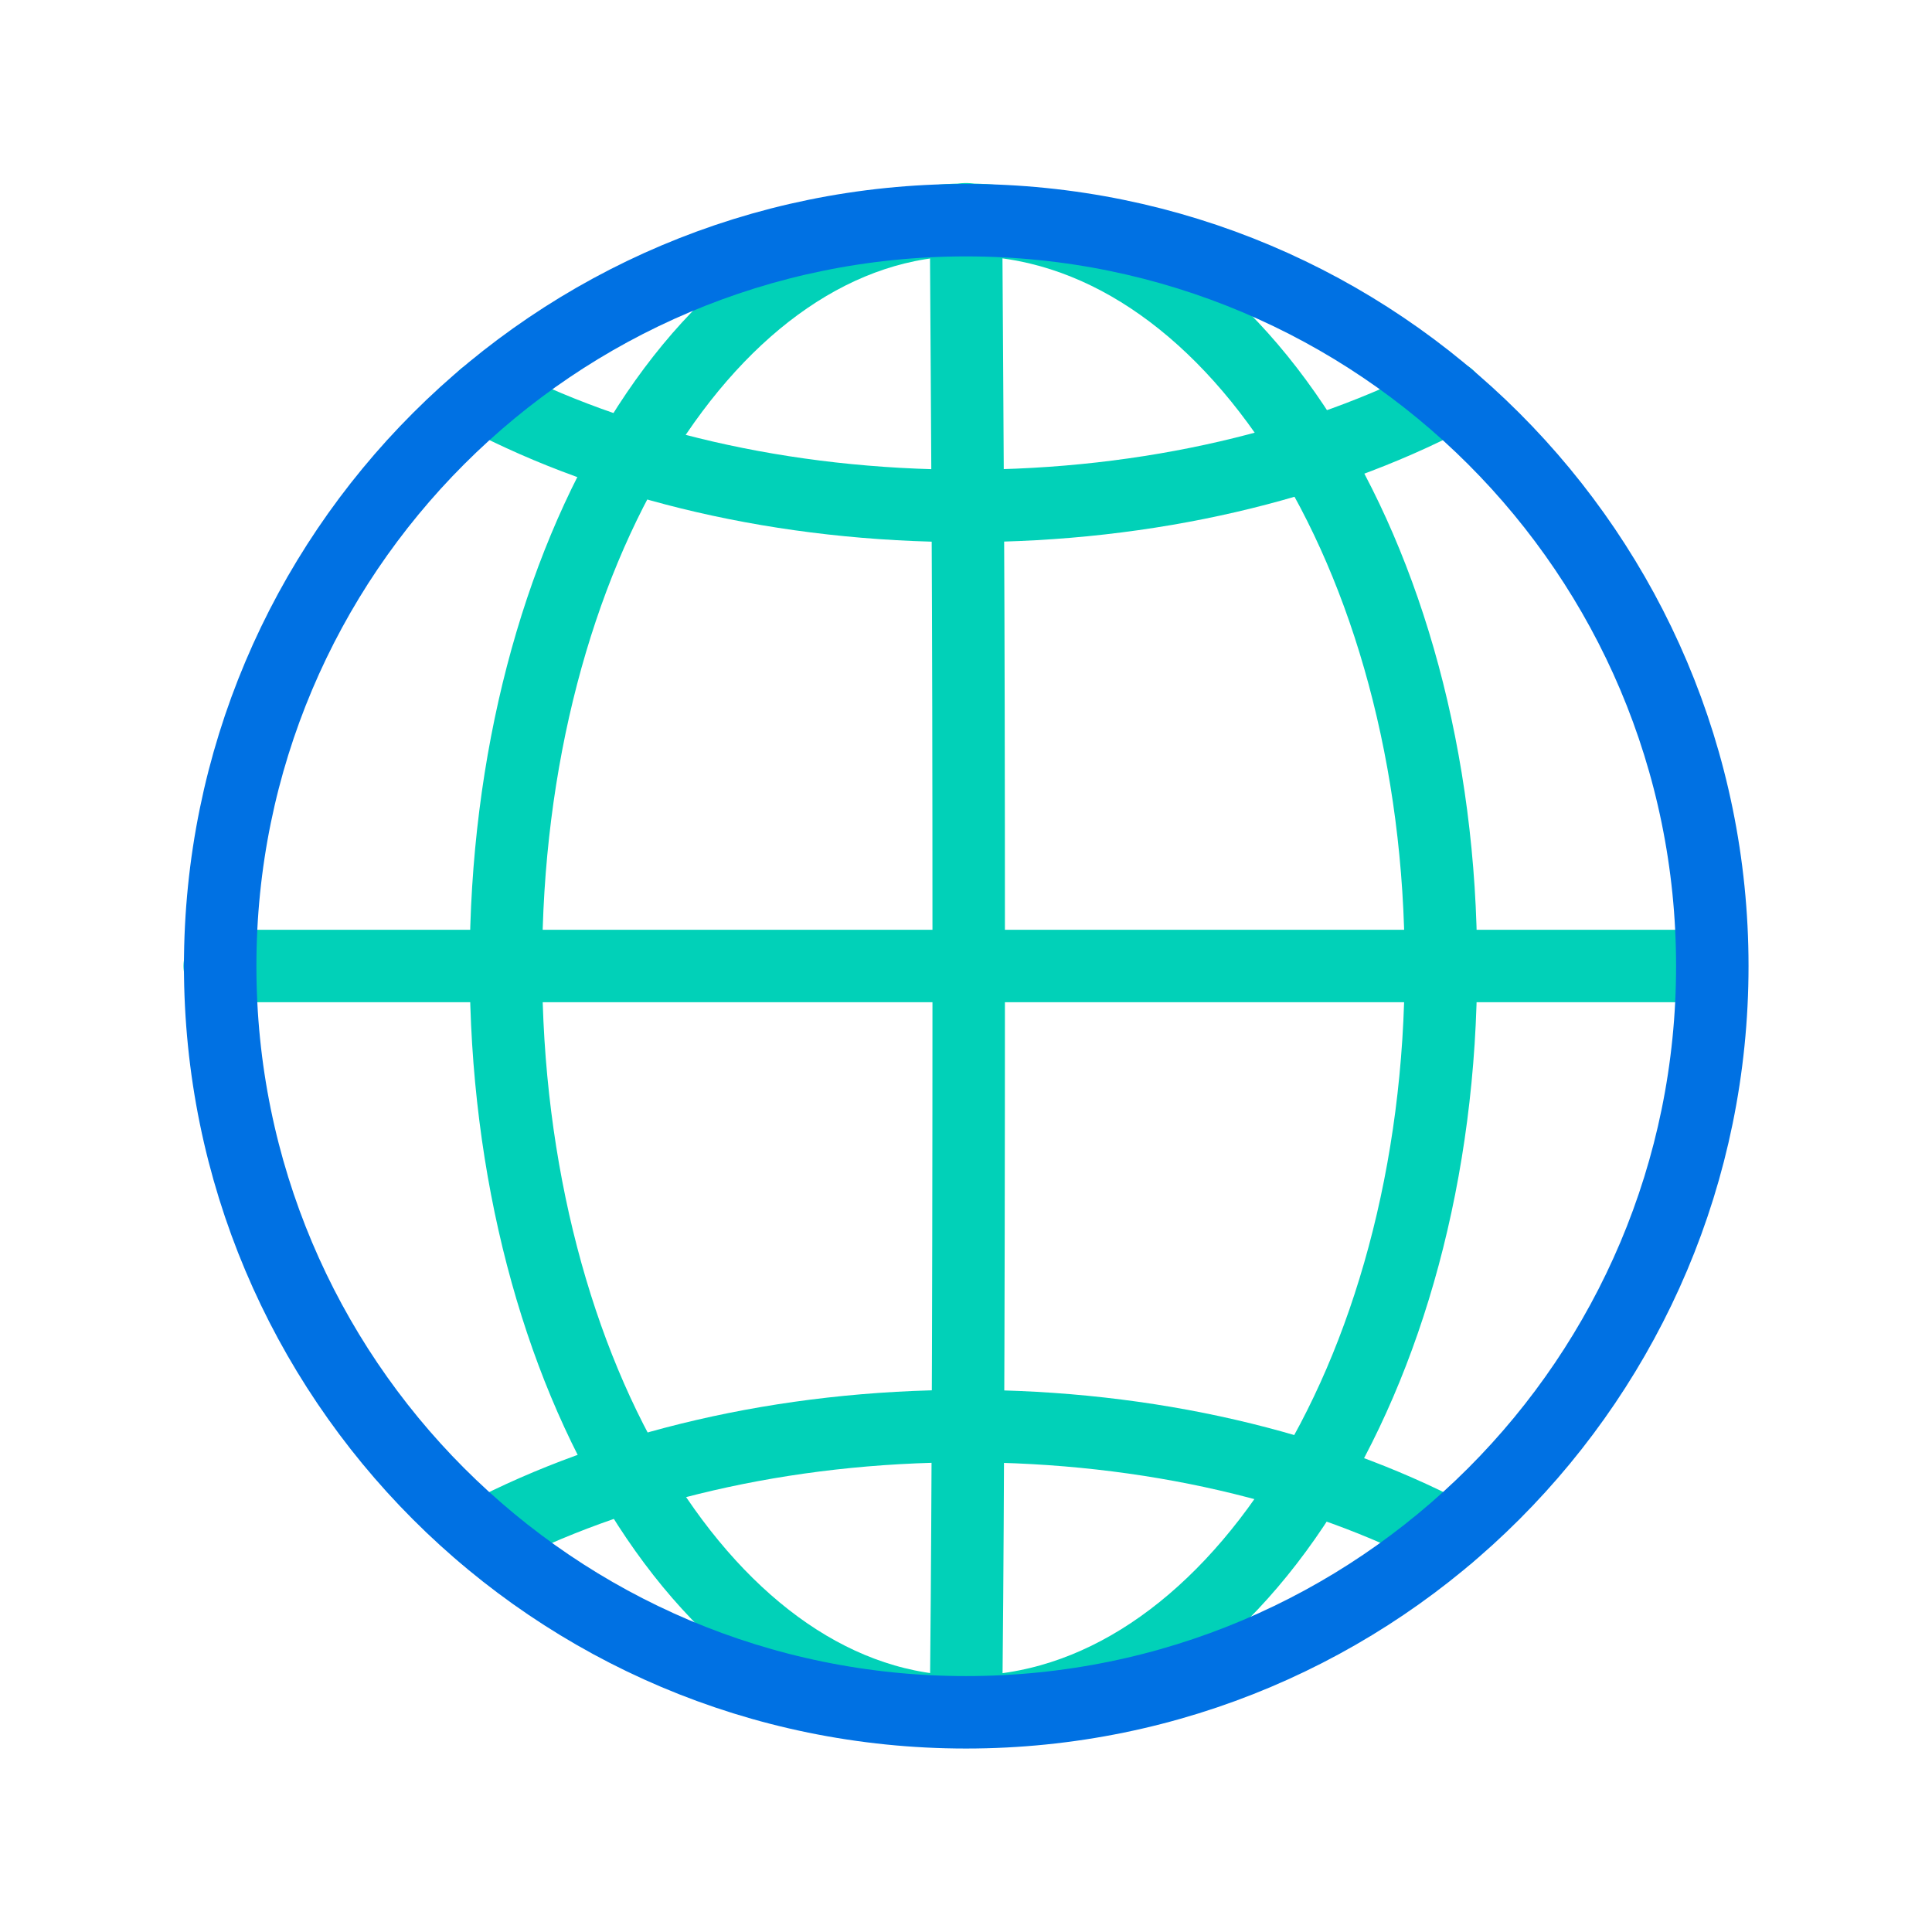 <svg xmlns="http://www.w3.org/2000/svg" width="80" height="80" viewBox="0 0 80 80" fill="none"><path d="M40 70.884C29.47 70.884 20.949 57.06 20.949 39.981C20.949 22.902 29.47 9.098 40 9.098" stroke="#01D1B8" stroke-width="3" stroke-miterlimit="13.284" stroke-linecap="round" stroke-linejoin="round"></path><path d="M40 70.883C40.056 65.469 40.112 57.059 40.112 39.98C40.112 22.901 40.056 18.827 40 9.078" stroke="#01D1B8" stroke-width="3" stroke-miterlimit="13.284" stroke-linecap="round" stroke-linejoin="round"></path><path d="M40 70.884C50.865 70.884 59.665 57.06 59.665 39.981C59.665 22.902 50.865 9.098 40 9.098" stroke="#01D1B8" stroke-width="3" stroke-miterlimit="13.284" stroke-linecap="round" stroke-linejoin="round"></path><path d="M9.098 40H70.884" stroke="#01D1B8" stroke-width="3" stroke-miterlimit="13.284" stroke-linecap="round" stroke-linejoin="round"></path><path d="M59.983 16.428C54.606 19.237 47.63 20.949 40.02 20.949C32.411 20.949 25.434 19.256 20.039 16.428" stroke="#01D1B8" stroke-width="3" stroke-miterlimit="13.284" stroke-linecap="round" stroke-linejoin="round"></path><path d="M20.039 63.572C25.416 60.762 32.393 59.051 40.002 59.051C47.611 59.051 54.588 60.744 59.983 63.572" stroke="#01D1B8" stroke-width="3" stroke-miterlimit="13.284" stroke-linecap="round" stroke-linejoin="round"></path><path d="M70.903 40.001C70.903 57.061 57.08 70.903 40.001 70.903C22.922 70.903 9.117 57.061 9.117 40.001C9.117 22.94 22.94 9.117 40.001 9.117C57.061 9.117 70.903 22.94 70.903 40.001Z" stroke="#0071E3" stroke-width="3" stroke-miterlimit="13.284" stroke-linecap="round" stroke-linejoin="round"></path></svg>